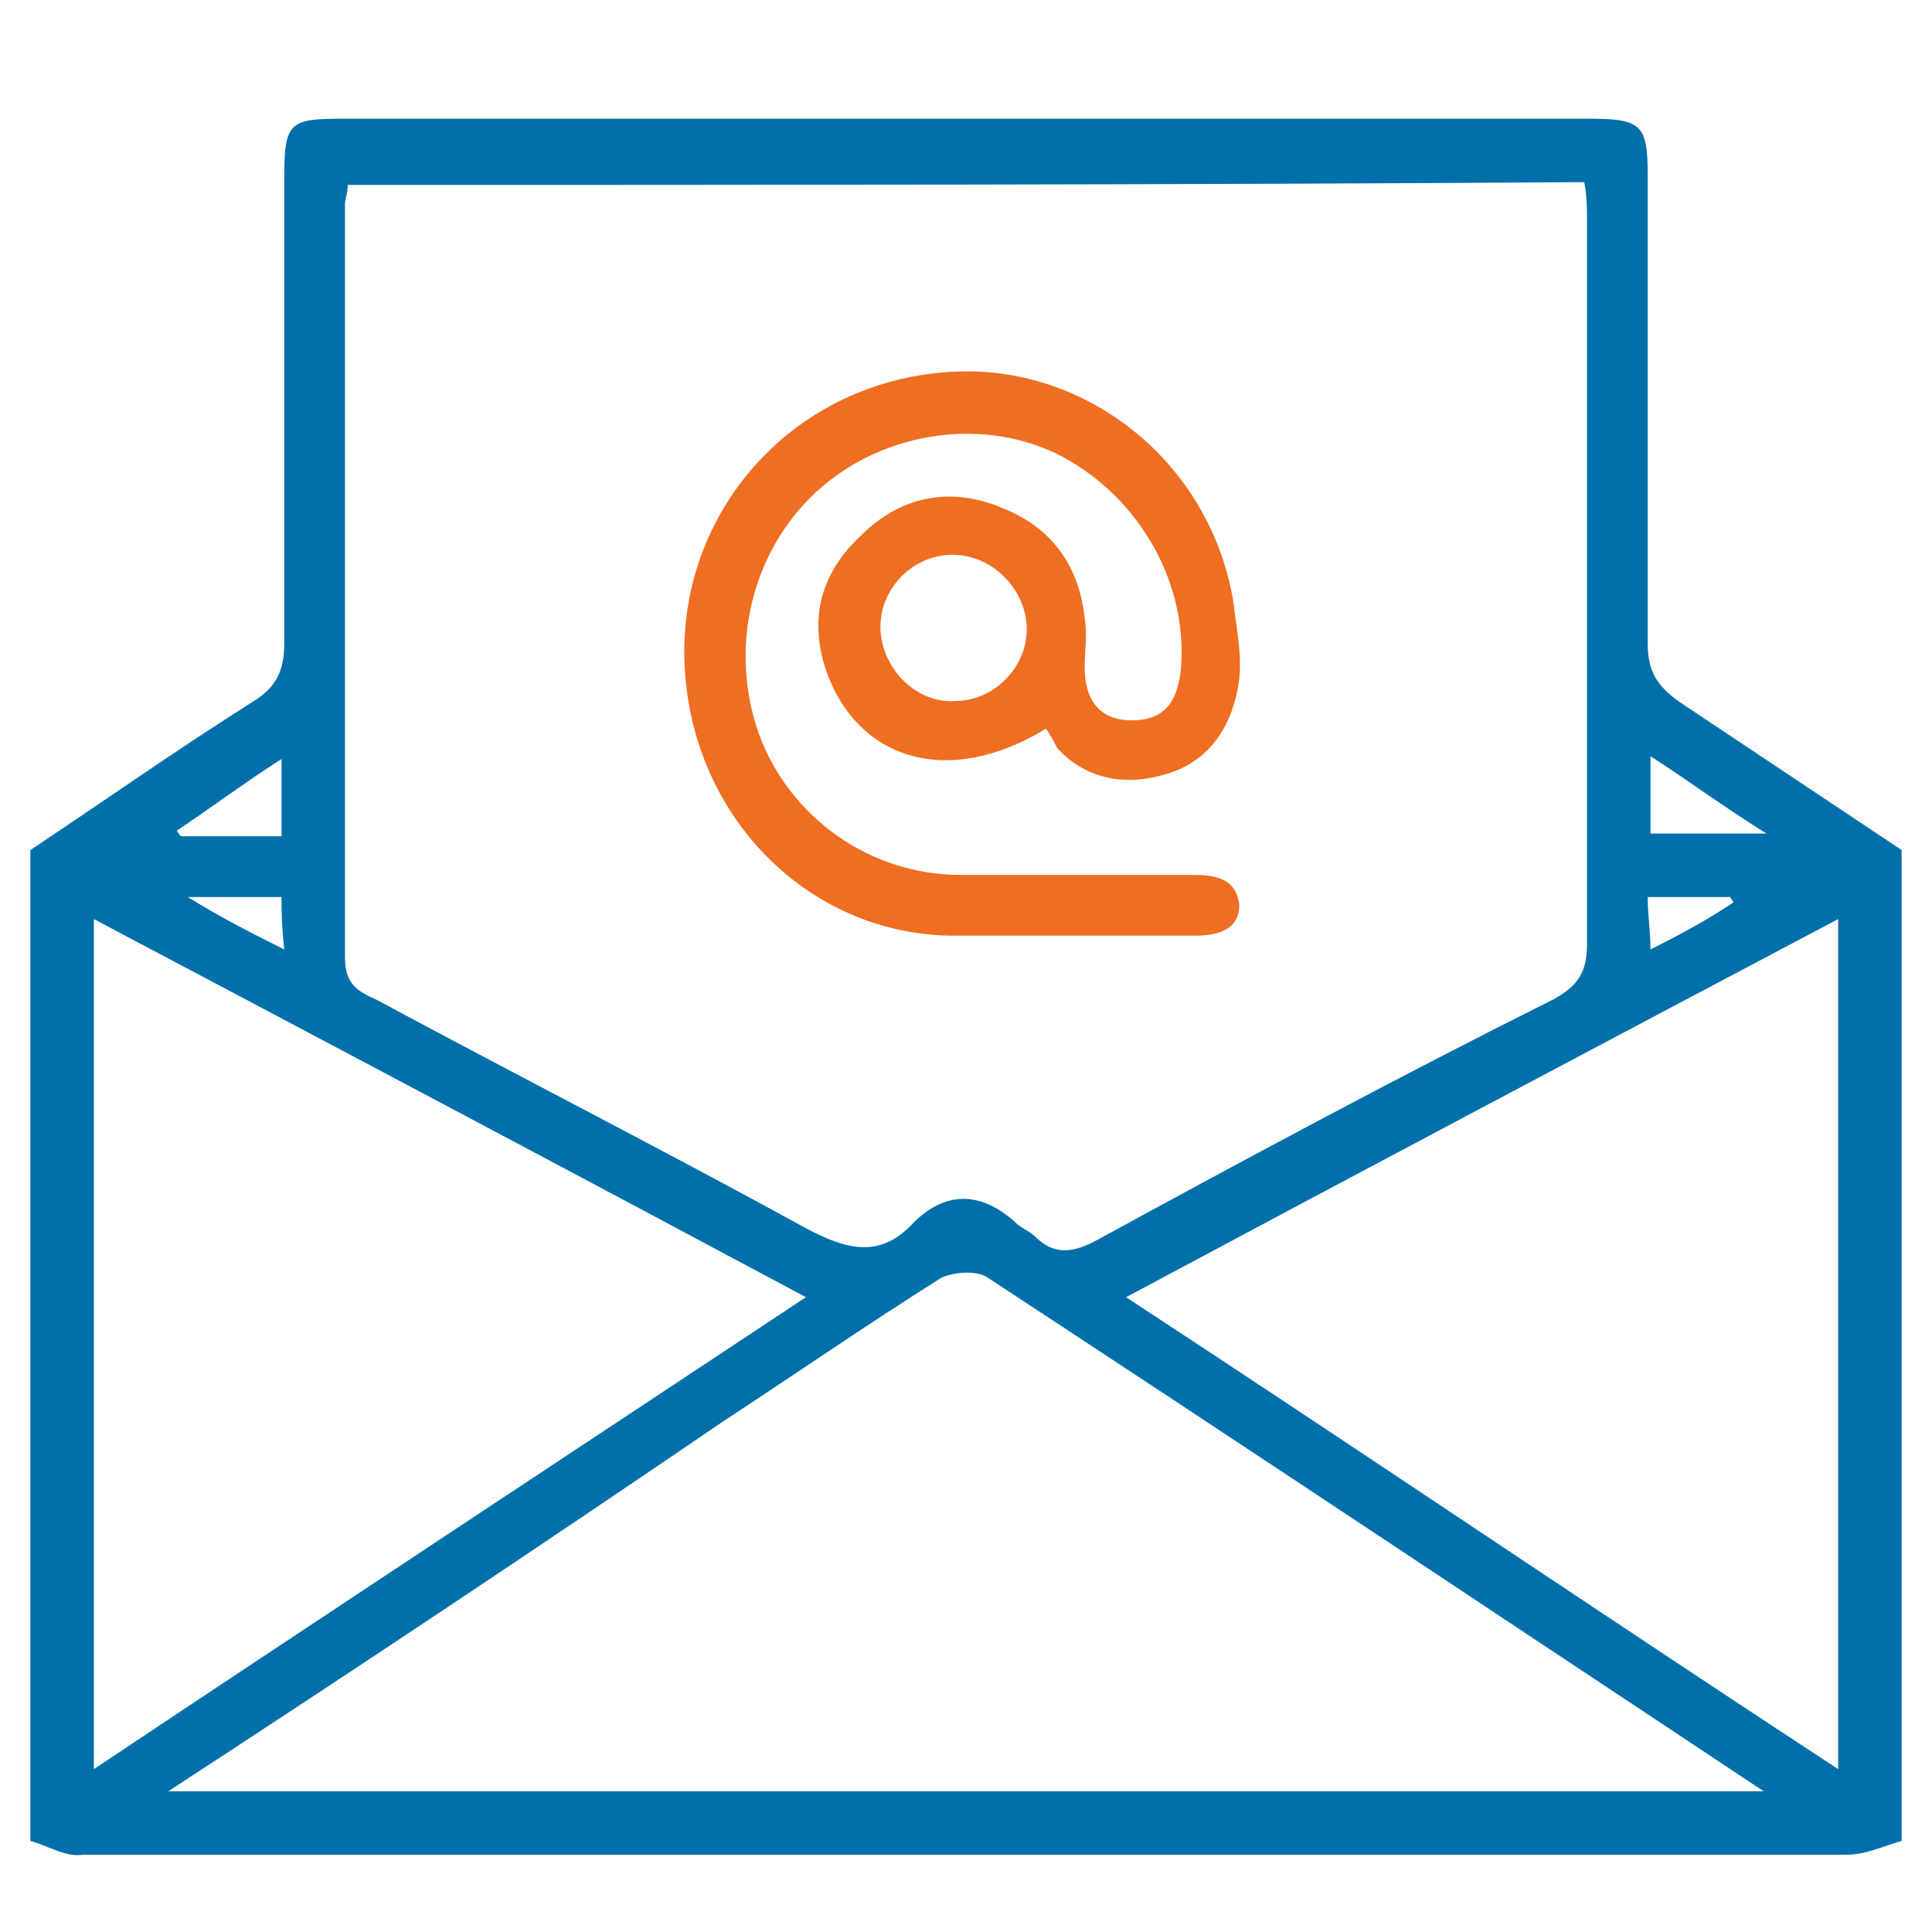 <?xml version="1.0" encoding="utf-8"?>
<!-- Generator: Adobe Illustrator 25.0.1, SVG Export Plug-In . SVG Version: 6.00 Build 0)  -->
<svg version="1.1" id="Layer_1" xmlns="http://www.w3.org/2000/svg" xmlns:xlink="http://www.w3.org/1999/xlink" x="0px" y="0px"
	 viewBox="0 0 70 70" style="enable-background:new 0 0 70 70;" xml:space="preserve">
<style type="text/css">
	.st0{fill:#0070AB;}
	.st1{fill:#EF6E21;}
</style>
<g id="UA2rxD_1_">
	<g>
		<path class="st0" d="M1.1,66.7c0-12,0-23.9,0-35.9c2.7-1.8,5.4-3.7,8.1-5.4c0.8-0.5,1.1-1.1,1.1-2.1c0-5.6,0-11.2,0-16.9
			c0-2,0.2-2.1,2.2-2.1c15,0,30,0,45,0c2,0,2.2,0.2,2.2,2.1c0,5.6,0,11.2,0,16.9c0,1,0.3,1.5,1.1,2.1c2.7,1.8,5.4,3.6,8.1,5.4
			c0,12,0,23.9,0,35.9c-0.7,0.2-1.3,0.5-2,0.5c-21.3,0-42.6,0-63.9,0C2.4,67.3,1.8,66.9,1.1,66.7z M12.6,6.7c0,0.3-0.1,0.5-0.1,0.7
			c0,9.1,0,18.2,0,27.3c0,0.9,0.4,1.2,1.1,1.5c5.2,2.8,10.5,5.5,15.6,8.3c1.5,0.8,2.7,1.1,3.9-0.2c1.2-1.2,2.5-1.1,3.7,0
			c0.2,0.2,0.5,0.3,0.7,0.5c0.7,0.7,1.4,0.6,2.3,0.1c5.5-3,10.9-5.9,16.5-8.7c0.9-0.5,1.2-1,1.2-2c0-8.7,0-17.5,0-26.2
			c0-0.4,0-0.9-0.1-1.4C42.5,6.7,27.6,6.7,12.6,6.7z M6.1,64.9c19.4,0,38.4,0,57.8,0c-9.5-6.3-18.8-12.5-28.1-18.6
			c-0.4-0.3-1.3-0.2-1.7,0c-2.7,1.7-5.3,3.5-7.9,5.2C19.6,56,13,60.4,6.1,64.9z M66.6,33.3c-8.7,4.6-17.2,9.1-25.8,13.7
			c8.7,5.7,17.1,11.4,25.8,17.1C66.6,53.7,66.6,43.6,66.6,33.3z M3.4,33.3c0,10.3,0,20.4,0,30.8c8.7-5.8,17.2-11.4,25.8-17.1
			C20.6,42.4,12.1,37.9,3.4,33.3z M10.2,30.3c0-0.9,0-1.7,0-2.8c-1.4,0.9-2.6,1.8-3.8,2.6c0.1,0.1,0.1,0.2,0.2,0.2
			C7.7,30.3,8.8,30.3,10.2,30.3z M64,30.2c-1.6-1-2.8-1.9-4.2-2.8c0,1.1,0,1.9,0,2.8C61.1,30.2,62.3,30.2,64,30.2z M10.3,34.4
			c-0.1-0.9-0.1-1.4-0.1-1.9c-1.1,0-2,0-3.4,0C8.1,33.3,9.1,33.8,10.3,34.4z M59.7,32.5c0,0.7,0.1,1.2,0.1,1.9
			c1.2-0.6,2.1-1.1,3-1.7c0-0.1-0.1-0.1-0.1-0.2C61.8,32.5,60.8,32.5,59.7,32.5z"/>
		<path class="st1" d="M37.9,26.4c-3.6,2.2-6.9,1.1-8-2.2c-0.6-1.9-0.1-3.5,1.3-4.8c1.4-1.4,3.2-1.8,5.1-1c1.8,0.7,2.8,2.1,3,4
			c0.1,0.6,0,1.2,0,1.8c0,1.1,0.5,1.9,1.7,1.9c1.3,0,1.7-0.8,1.8-2c0.2-3.2-1.7-6.3-4.6-7.7c-2.8-1.3-6.3-0.7-8.6,1.4
			c-2.4,2.2-3.2,5.7-2.1,8.8c1.1,3,4,5.1,7.3,5.1c2.8,0,5.6,0,8.4,0c0.8,0,1.6,0.1,1.7,1.1c0,0.9-0.8,1.1-1.6,1.1c-3,0-5.9,0-8.9,0
			c-5.2-0.1-9.4-4.4-9.6-9.9c-0.2-5.4,3.8-10,9.3-10.5c5.1-0.5,9.8,3.2,10.6,8.4c0.1,0.9,0.3,1.8,0.2,2.7c-0.2,1.6-1,2.9-2.5,3.4
			c-1.5,0.5-3,0.3-4.1-0.9C38.2,26.9,38.1,26.7,37.9,26.4z M34.6,25.4c1.4,0,2.6-1.2,2.6-2.6c0-1.4-1.2-2.7-2.7-2.7
			c-1.4,0-2.6,1.2-2.6,2.6C31.9,24.2,33.2,25.5,34.6,25.4z"/>
	</g>
</g>
</svg>
